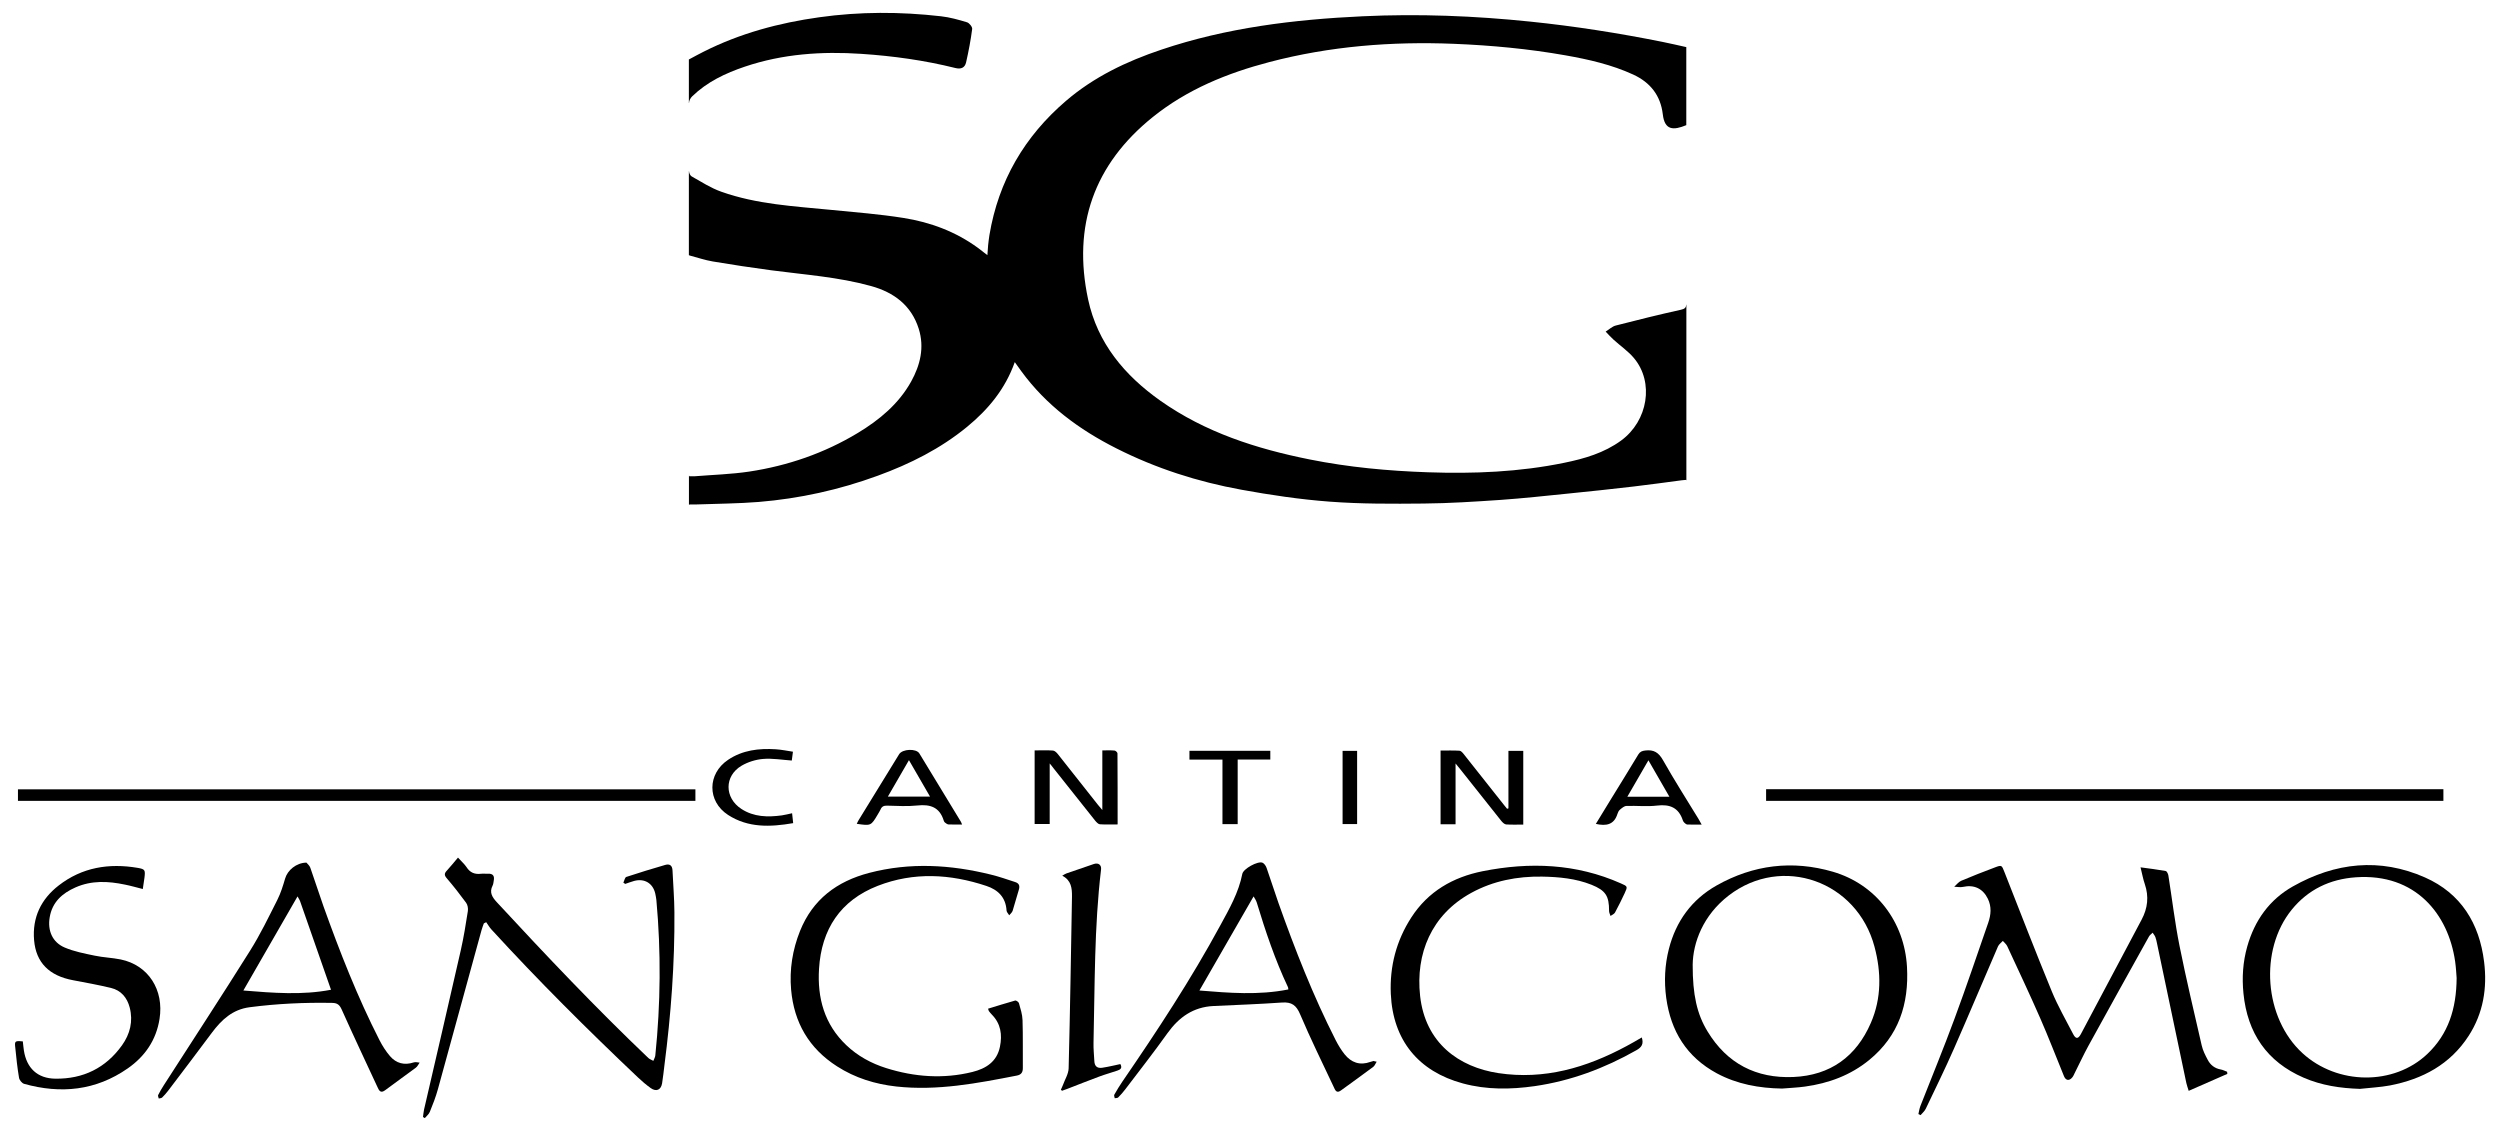 <?xml version="1.0" encoding="utf-8"?>
<!-- Generator: Adobe Illustrator 26.0.3, SVG Export Plug-In . SVG Version: 6.00 Build 0)  -->
<svg version="1.1" id="Livello_1" xmlns="http://www.w3.org/2000/svg" xmlns:xlink="http://www.w3.org/1999/xlink" x="0px" y="0px"
	 viewBox="0 0 3286.2 1486.8" style="enable-background:new 0 0 3286.2 1486.8;" xml:space="preserve">
<g>
	<g>
		<path d="M905.7,135.4c0-0.1,0-0.2,0-0.2c0-2.9,2-6.5,4.2-8.6c19.6-19,43.7-30.4,69.2-39c49.8-16.8,101.2-20.3,153.3-16.8
			c41.7,2.8,82.9,8.5,123.4,18.6c7.5,1.9,12.5-0.4,14.1-7.4c3.3-14.5,6.1-29.2,8-43.9c0.4-2.7-3.8-7.9-6.8-8.8
			c-11.2-3.4-22.6-6.6-34.2-7.9c-53.4-6.1-106.7-6.2-160,1.3c-53,7.4-104.1,21.1-152.1,45.3c-6,3-12,6.3-19.3,10.2v57.2
			C905.5,135.4,905.6,135.4,905.7,135.4z"/>
		<path d="M2216.6,165.1V61.6c0,0-0.1,0-0.1,0v0.3c-10.8-2.4-21.1-4.8-31.5-6.9c-57.4-11.5-115.2-20.6-173.5-26.6
			c-73.4-7.6-146.9-10.5-220.5-7c-89.9,4.2-178.7,15-264.5,43.9c-45.6,15.3-88.6,35.8-125.4,67.4c-54.5,46.7-88.6,105.2-100.5,176.2
			c-0.7,4.3-1.2,8.7-1.7,13.1c-0.4,4.1-0.6,8.2-1,13.4c-4.8-3.7-8.5-6.7-12.3-9.5c-29.3-21.4-62.5-33.8-97.9-39.4
			c-31.4-5-63.3-7.5-95-10.6c-48.8-4.8-97.9-7.3-144.6-23.9c-13.7-4.8-26.2-13-38.9-20.1c-1.9-1-3.4-4.4-3.5-6.8c-0.1,0-0.2,0-0.2,0
			v110.3c0.4,0.1,0.8,0.3,1.2,0.5c10.3,2.7,20.1,6.1,30.3,7.8c25.6,4.3,51.2,8.2,76.9,11.6c43.9,5.8,88.2,8.8,131.1,20.7
			c30,8.3,53,25.4,62.7,56.3c7.6,24.4,2,47.5-10,69.2c-16.5,29.6-41.7,50.4-70.1,67.6c-44.1,26.6-92,43.1-142.8,50.8
			c-23.4,3.5-47.3,4.2-71,6.1c-2.4,0.2-4.8,0-7.9,0v-0.7c-0.1,0-0.2,0-0.3,0v38c0.2,0.1,0.5,0.1,0.7,0.2l0-0.4c3,0,5.9,0.1,8.8,0
			c27.5-1,55-1.1,82.3-3.3c53.5-4.4,105.7-15.9,156.2-34.4c42.5-15.5,82.5-35.5,117.7-64.4c27.7-22.8,50-49.5,62.6-85
			c3.2,4.5,5.9,8.3,8.7,12.1c32.7,44.7,75.9,76.6,124.9,101.3c52,26.3,107,43.9,164.1,54.3c38.4,7,77.3,12.8,116.2,15.7
			c41,3.1,82.4,2.9,123.5,2.5c33.8-0.3,67.6-2.5,101.4-4.8c29.6-2.1,59-5.3,88.5-8.3c28.7-2.9,57.5-5.9,86.2-9.3
			c21.1-2.4,42.2-5.5,63.3-8.2c1.7-0.2,3.4-0.3,5.5-0.5v0.4c0.2,0,0.4-0.1,0.5-0.1V400.3c0,0,0,0-0.1,0c-0.3,4.1-2,5.8-7.2,6.9
			c-28.6,6.3-57.1,13.4-85.5,20.7c-4.8,1.2-8.9,5.3-13.3,8c3.5,3.6,6.8,7.4,10.5,10.7c8.9,8.1,19.1,15,26.7,24.1
			c26.7,31.8,18.5,82.5-16.9,108.4c-22.3,16.3-48.2,23.8-74.6,29.2c-59.2,12.2-119.1,14.6-179.4,12.5
			c-52.3-1.8-104.2-6.6-155.5-16.9c-69.9-14-137-35.5-196-77.1c-47.2-33.3-82.8-75.8-95.1-133.2c-20.7-96.8,7.6-177.6,85.2-239.9
			c45.1-36.2,97.6-57.6,153-72.1c79.6-20.9,160.7-27.3,242.7-24c49.3,2,98.3,6.6,146.9,15.2c30.4,5.4,60.4,12.2,88.7,25.2
			c22.6,10.4,36,27.6,38.9,52.2c2.4,21.3,14,21.3,30.9,14.3v0.6C2216.5,165.2,2216.6,165.1,2216.6,165.1z"/>
	</g>
	<path d="M2521.7,1464.4c0.8-3.5,1.3-7.1,2.6-10.5c15-38.3,30.7-76.3,44.9-114.9c15.5-41.8,29.7-84,44.3-126.1
		c3.6-10.4,4.6-21-0.5-31.5c-6.6-13.5-18.1-18.8-32.7-15.6c-3.6,0.8-7.7-0.1-11.5-0.2c3-2.6,5.6-6.3,9.1-7.8
		c14.6-6.2,29.5-12,44.4-17.6c9-3.4,8.9-3,12.5,6.1c20.6,52.4,40.9,104.9,62.3,157c7.9,19.2,18.4,37.3,27.9,55.8
		c3.5,6.8,6.6,6.9,10.2,0.3c26.7-50.1,53.3-100.4,79.9-150.5c8-15,9.8-30.4,4.2-46.8c-2.3-6.6-3.5-13.6-5.6-22
		c11.8,1.6,22.5,2.9,33,4.8c1.6,0.3,3.3,3.8,3.6,6c4.9,30.7,8.5,61.7,14.6,92.2c8.8,43.9,19.2,87.5,29.2,131.1
		c1.5,6.6,4.7,12.9,7.9,18.9c3.5,6.8,9.2,11.3,17.1,12.7c2.9,0.5,5.6,2,8.4,3c0.1,0.9,0.2,1.9,0.3,2.8
		c-16.6,7.3-33.2,14.6-50.8,22.3c-1.2-4-2.4-7.1-3.1-10.3c-12.9-61.1-25.6-122.2-38.5-183.3c-0.6-2.9-1.2-5.8-2.2-8.5
		c-0.8-2.1-2.4-3.9-3.6-5.8c-1.6,1.7-3.7,3-4.8,5c-26.6,47.7-53.1,95.5-79.4,143.3c-6.5,11.8-12.1,24.1-18.2,36.1
		c-1,2-1.8,4.1-3.2,5.8c-4,4.9-8.5,4.3-10.9-1.5c-10.4-25.4-20.2-51-31.2-76.1c-13.9-31.8-28.8-63.3-43.4-94.8
		c-1.2-2.7-3.9-4.7-5.8-7c-2.2,2.4-5.2,4.5-6.4,7.3c-19.4,44.7-38.2,89.7-57.8,134.2c-11.7,26.7-24.6,52.8-37.1,79.1
		c-1.5,3.2-4.5,5.6-6.8,8.4C2523.6,1465.4,2522.7,1464.9,2521.7,1464.4z"/>
	<path d="M2342.5,1430.9c-30.1-0.5-59.1-5.7-85.9-20.1c-39.5-21.4-60.4-55.3-66.4-99.2c-2.9-21.6-1.9-43.1,3.5-64.2
		c9.3-36.4,30-65,62.8-83.5c48.2-27.2,99.7-33.5,152.8-18c56.8,16.6,94.1,66,97.4,125.1c2.7,48.7-10.9,90.6-49.6,122.3
		c-24.6,20.1-53.3,30.7-84.5,35C2362.6,1429.7,2352.6,1430,2342.5,1430.9z M2225,1268.1c-0.1,39.5,5.6,64.9,19.6,87.8
		c25.6,42.2,64,61.9,112.8,59.8c48.5-2.1,82.6-26.8,101.8-71.1c14.1-32.5,13.8-66.3,4.8-100.1c-22.9-86.4-121.5-121.3-191.6-67.4
		C2238.5,1203.2,2225.4,1239.3,2225,1268.1z"/>
	<path d="M3102.1,1431.3c-25.6-0.8-50.5-4.5-74-14.7c-48.5-21-73.9-58.8-79.1-110.6c-2.1-20.9-0.8-41.6,5-62
		c9.7-34.1,29.1-61.4,59.9-78.8c55.7-31.5,114.4-38,173.7-11.8c47.3,20.9,71.5,60.4,77.7,110.9c4.3,34.6-1.1,67.6-20.3,97.3
		c-24.3,37.6-60.6,56.9-103.4,65.2C3128.6,1429.2,3115.3,1429.8,3102.1,1431.3z M3229.2,1285.6c-0.4-5-0.8-13.6-2-22
		c-8.9-61.6-51.8-116-130.7-110.4c-33.8,2.4-62.5,16-84.1,42.6c-43,53-36.3,142.3,14.1,188.5c46,42.2,120.2,42.9,164.2,1.1
		C3218.1,1359.4,3228.9,1326.3,3229.2,1285.6z"/>
	<path d="M819.4,1160.2c1.3-2.6,2-6.9,3.9-7.5c16.9-5.6,34-10.8,51.2-15.8c6-1.7,9.2,0.9,9.5,7.3c0.8,18.3,2.4,36.7,2.5,55
		c0.5,67.3-4.5,134.2-13.1,200.9c-1,8-1.8,16.1-3.1,24c-1.5,8.7-7.7,11.3-14.9,6.2c-6-4.3-11.6-9.1-16.9-14.1
		c-66.3-62.8-131-127.2-192.6-194.5c-2.6-2.8-4.5-6.3-6.8-9.5c-1,0.5-2.1,1.1-3.1,1.6c-1,3-2.3,6-3.1,9.1
		c-19.1,69.6-38.1,139.3-57.3,208.9c-2.8,10.1-6.6,20-10.6,29.7c-1.2,3.1-4.3,5.5-6.6,8.2c-0.8-0.5-1.6-0.9-2.4-1.4
		c0.5-3.3,0.7-6.6,1.4-9.8c16.1-69.7,32.4-139.3,48.2-209c3.9-17.2,6.7-34.6,9.4-52c0.5-3.5-0.3-8.1-2.3-10.8
		c-8.1-11.1-16.6-21.9-25.5-32.3c-3.4-3.9-3.2-6.4,0.1-9.9c4.8-5.2,9.3-10.8,14.7-17.2c4.9,5.4,8.6,8.6,11.2,12.5
		c4.5,7.1,10.5,9.7,18.7,8.8c3.1-0.4,6.4,0.1,9.6-0.1c6.7-0.3,8.7,3.1,7.5,9.2c-0.4,2.2-0.5,4.5-1.5,6.4c-4.6,9-0.5,15.3,5.6,21.9
		c64.7,69.9,130.1,139,199.1,204.7c1.8,1.7,4.4,2.5,6.6,3.8c0.9-2.4,2.4-4.8,2.6-7.2c7-68,7.6-136.1,1.4-204.1
		c-0.3-2.9-0.9-5.8-1.5-8.7c-3.1-13.5-14.3-20.2-27.8-16.5c-4,1.1-7.8,2.6-11.7,3.9C821.1,1161.4,820.2,1160.8,819.4,1160.2z"/>
	<path d="M1298.8,1325.9c11.9-3.6,23.7-7.4,35.6-10.7c1.3-0.4,4.6,1.9,5,3.5c2,7.3,4.5,14.7,4.7,22.2c0.7,21.1,0.2,42.2,0.4,63.2
		c0,5.5-2.2,8.6-7.8,9.7c-52.3,10.2-104.7,20.3-158.4,14.4c-27.9-3.1-54.2-11.2-78-26.5c-36.9-23.6-56.6-57.6-60.4-100.8
		c-2.3-26.5,1.8-52.3,11.7-77.1c16.7-41.6,48.5-65.3,90.9-76.4c53.6-14,107-10.9,160.2,2.3c10.7,2.6,21.1,6.3,31.6,9.7
		c5.2,1.6,6.6,4.9,4.9,10.3c-2.9,9.1-5.2,18.4-8.1,27.5c-0.7,2.2-2.9,4-4.5,5.9c-1.2-2.1-3.4-4.1-3.5-6.2
		c-1-17.3-11.2-27.3-26.6-32.4c-47.5-15.8-95.4-18.5-142.7-0.1c-49.2,19.2-74,57.1-77.2,109c-2.4,38.4,7,73,35.8,100.4
		c15,14.3,32.8,24,52.5,30.2c37.2,11.7,75.1,14.5,113.2,5.1c17.8-4.4,32.3-13.4,36.3-33.2c3.2-15.7,1.2-30.3-10.7-42.3
		c-1.4-1.4-2.6-3-3.8-4.5C1299.6,1328.7,1299.5,1328.2,1298.8,1325.9z"/>
	<path d="M2158.1,1363.7c2.7,8.5-0.1,12.9-7.1,16.8c-41.8,23.7-86,40.3-133.7,47.2c-31.6,4.5-63.1,4.9-94.2-3.5
		c-58.7-15.8-92.2-57-94.9-117.7c-1.6-36.2,7.2-70,27-100.6c22.1-34.2,54.8-52.9,93.7-60.7c61.9-12.3,123-10.1,181.7,16
		c8.9,3.9,9.1,4,5.1,12.7c-4,8.7-8.3,17.2-12.8,25.6c-1.1,2-3.9,3.1-5.9,4.5c-0.7-2.2-1.9-4.4-1.9-6.6c0.1-19.7-4.5-26.9-23.1-34.4
		c-20.8-8.3-42.9-10.3-65-10.7c-32.6-0.5-64,5.5-92.9,21.3c-52.9,28.9-73.4,80.3-67.4,135.4c6.8,62.2,51.1,93.7,102.9,101.6
		c60.3,9.1,115.6-7.1,168.2-35.4C2144.4,1371.8,2150.9,1367.8,2158.1,1363.7z"/>
	<path d="M1809.6,1395.6c-1.8,2.8-2.6,5.3-4.3,6.6c-14.1,10.5-28.4,20.9-42.7,31.2c-6.1,4.5-7.7-1-9.5-4.7
		c-14.9-31.7-30.4-63.1-44.1-95.4c-5-11.9-11-16.3-23.6-15.5c-30.1,2.1-60.2,3.2-90.4,4.6c-26.4,1.3-45.2,14.6-60.3,35.6
		c-17.9,25.1-37,49.5-55.7,74.1c-2.8,3.7-5.9,7.2-9.2,10.5c-0.9,0.9-3,0.7-4.5,1c-0.2-1.5-1.2-3.5-0.6-4.6c3.4-6,6.9-11.8,10.8-17.5
		c45.8-66.7,90.2-134.3,128.8-205.5c11.7-21.5,23.9-42.8,28.7-67.3c1.3-6.7,20.4-17.2,26.5-14.7c2.4,1,4.6,4.4,5.5,7.1
		c5.3,15,10,30.2,15.3,45.2c21.9,61.7,45.7,122.5,75.4,180.9c3.3,6.5,7.2,12.9,11.7,18.6c8.8,11,20.2,15.1,34.1,10
		c1.4-0.5,2.8-0.9,4.2-1.2C1806.3,1394.9,1806.8,1395.1,1809.6,1395.6z M1693.5,1300.6c-0.2-1.6-0.2-2.4-0.5-3
		c-17-36-29.6-73.6-41.1-111.5c-0.9-2.8-2.7-5.3-4.1-7.8c-23.8,41.4-47.3,82.2-71.2,123.7
		C1615.6,1305.2,1654.5,1308.4,1693.5,1300.6z"/>
	<path d="M402.8,1133.9c1.2,1.5,4.1,3.8,5.1,6.7c6,16.8,11.3,33.9,17.3,50.7c21.5,60,44.7,119.3,73.7,176.1
		c3.8,7.4,8.3,14.5,13.7,20.8c8.2,9.6,18.9,12.4,31.3,8.3c2.3-0.8,5.1,0.1,7.7,0.3c-1.6,2.2-2.8,5-4.9,6.6
		c-13.3,10-27,19.5-40.3,29.6c-6.2,4.7-8.2,0.4-10.2-4c-15.8-34-31.8-67.9-47.1-102.1c-2.7-6-5.7-8.5-12.3-8.6
		c-36.4-0.7-72.6,1-108.7,5.7c-22.4,2.9-36.9,16.5-49.6,33.5c-19,25.6-38.3,50.9-57.6,76.4c-2.4,3.1-5,6.1-7.8,8.8
		c-1,0.9-2.9,0.9-4.4,1.3c-0.3-1.5-1.4-3.5-0.8-4.6c2.2-4.4,4.7-8.6,7.3-12.7c37.9-59,76.3-117.6,113.5-177
		c13.4-21.3,24.4-44.2,35.8-66.7c4.5-8.9,7.5-18.6,10.3-28.2C377.9,1144,389.4,1134.1,402.8,1133.9z M435.1,1301
		c-13.7-39.4-27.1-77.7-40.5-116c-0.8-2.4-2.4-4.5-3.5-6.7c-23.9,41.5-47.4,82.3-71.2,123.7C358.8,1305.2,397.6,1308.3,435.1,1301z"
		/>
	<path d="M30,1368.9c0.5,4.3,0.8,8.1,1.4,12c3.6,23.1,17.8,36.7,41.3,37c36.6,0.5,66.3-14,87.7-43.9c10.5-14.7,14.8-31.5,10.1-49.6
		c-3.4-13-11.3-22.6-24.7-25.8c-16.4-3.9-33.1-7-49.7-10.1c-31.3-5.8-48.8-23-51.3-52.7c-2.5-29.7,9.1-53.9,32.4-71.9
		c30.8-23.9,66.1-29.5,103.8-23.1c9.7,1.7,10.1,2.8,8.9,12.9c-0.6,4.8-1.4,9.5-2.2,14.9c-8.4-2.1-15.9-4.3-23.5-5.8
		c-22-4.6-43.8-5.7-65,3.7c-17.5,7.7-30.6,19.4-33.9,39.4c-2.9,17.3,3.5,32.7,19.7,39.6c12.4,5.3,26.1,7.9,39.5,10.7
		c11.3,2.4,22.9,2.7,34.2,5c36.3,7.5,57.1,40,51,78.2c-4.4,27.8-19.1,49.2-41.8,65c-41.9,29.2-87.9,33.8-136.2,20.3
		c-2.8-0.8-6.2-4.9-6.7-8c-2.2-13-3.6-26.2-4.9-39.4C19,1368.4,19.7,1367.9,30,1368.9z"/>
	<path d="M914.1,1037.6c0,5,0,9.8,0,15.1c-296.8,0-593.4,0-890.5,0c0-4.9,0-9.7,0-15.1C320,1037.6,616.6,1037.6,914.1,1037.6z"/>
	<path d="M2321.5,1052.7c0-5.3,0-10.2,0-15.3c296.8,0,593.3,0,890.3,0c0,4.9,0,9.8,0,15.3
		C2915.4,1052.7,2618.7,1052.7,2321.5,1052.7z"/>
	<path d="M1396.3,1151.1c2.6-1.5,4-2.5,5.5-3c12-4.2,24.1-8.4,36.1-12.4c6-2,10.2,1.3,9.4,7.4c-9,75.6-8.1,151.7-9.9,227.6
		c-0.2,8.1,0.7,16.2,1.1,24.2c0.3,6.4,3.6,9.5,10,8.7c4.6-0.6,9.1-1.7,13.7-2.6c3.5-0.7,7-1.6,10.5-2.3c3,5.6-0.3,7.3-4,8.6
		c-7.9,2.7-15.9,4.9-23.7,7.8c-14,5.2-27.9,10.7-41.8,16.1c-2.4,0.9-4.8,1.7-7.2,2.6c-0.5-0.5-1-0.9-1.5-1.4c0.9-2.1,2-4.2,2.8-6.4
		c2.6-7.2,7.2-14.4,7.4-21.7c1.9-75.3,3.1-150.5,4.4-225.8C1409.2,1167.7,1408.3,1157.2,1396.3,1151.1z"/>
	<path d="M1982.8,1062.6c0-25.1,0-50.2,0-75.6c6.9,0,12.9,0,19.5,0c0,32.1,0,64,0,96.9c-7.5,0-15.1,0.3-22.6-0.2
		c-2.1-0.2-4.5-2.5-6.1-4.4c-18.2-22.8-36.3-45.7-54.4-68.5c-1.5-1.9-3.1-3.8-5.9-7.2c0,27.7,0,53.6,0,79.9c-7,0-13.1,0-19.7,0
		c0-32,0-63.9,0-96.9c8.4,0,16.7-0.3,24.9,0.2c1.9,0.1,4,2.5,5.4,4.3c17.5,22.1,35,44.2,52.5,66.3c1.5,1.9,3.1,3.8,4.6,5.7
		C1981.7,1062.9,1982.3,1062.8,1982.8,1062.6z"/>
	<path d="M1379.8,1003.5c0,27.7,0,53.3,0,79.6c-6.8,0-13,0-19.8,0c0-31.9,0-63.8,0-96.7c8.2,0,16.3-0.4,24.2,0.2
		c2.3,0.2,4.9,2.8,6.6,5c17.4,21.9,34.7,43.9,52,65.8c1.6,2.1,3.4,4,6.2,7.4c0-27,0-52.3,0-78.4c5.9,0,11-0.3,16,0.2
		c1.5,0.1,3.9,2.4,3.9,3.7c0.2,30.8,0.2,61.7,0.2,93.4c-8.4,0-15.9,0.3-23.4-0.2c-2.1-0.2-4.4-2.7-6-4.6
		c-18.4-23-36.6-46.1-54.9-69.1C1383.7,1008.2,1382.4,1006.7,1379.8,1003.5z"/>
	<path d="M1126.2,1082.9c0.9-1.8,1.6-3.6,2.6-5.1c17.7-28.8,35.4-57.6,53.1-86.4c4.3-7,22.5-7.8,26.6-1
		c18.3,29.9,36.4,59.8,54.6,89.8c0.5,0.8,0.7,1.7,1.5,3.6c-6.4,0-12.1,0.2-17.9-0.1c-1.6-0.1-3.2-1.5-4.7-2.6
		c-0.7-0.5-1.2-1.6-1.5-2.5c-5.4-17.5-17.6-21.7-34.7-19.8c-13.1,1.4-26.5,0.5-39.7,0.2c-4.3-0.1-7,1.1-8.6,5
		c-1,2.2-2.4,4.3-3.6,6.4C1144.9,1085.6,1144.9,1085.6,1126.2,1082.9z M1194.8,999.2c-9.5,16.4-18.4,31.9-27.7,47.9
		c19,0,36.7,0,55.4,0C1213.2,1030.9,1204.3,1015.6,1194.8,999.2z"/>
	<path d="M2097.7,1083c6.5-10.7,12.8-20.9,19-31.1c12.3-20,24.7-40,36.8-60.1c2.3-3.8,5-4.8,9.3-5.3c11.1-1.3,17.4,2.6,23.1,12.6
		c14.8,26.2,31,51.6,46.7,77.3c1.2,2.1,2.4,4.2,4.2,7.5c-6.9,0-12.9,0.2-18.9-0.1c-1.4-0.1-2.8-1.4-4-2.5c-0.9-0.8-1.5-2-1.9-3.1
		c-5.5-16.5-16.9-21.3-33.7-19.3c-13.3,1.6-26.9,0-40.4,0.5c-2.9,0.1-6,2.8-8.5,4.9c-1.6,1.3-2.7,3.6-3.3,5.6
		C2121.7,1084.1,2111.4,1086.1,2097.7,1083z M2166.8,999.4c-9.5,16.4-18.3,31.7-27.7,47.9c18.9,0,36.5,0,55.3,0
		C2185.1,1031.3,2176.4,1016.1,2166.8,999.4z"/>
	<path d="M1041.2,1069c0.5,4.5,0.9,8.3,1.4,13c-30.1,5.2-59.2,6.3-85.6-10.8c-27.6-18-27.3-54,0-72.4c19-12.8,40.5-15.3,62.7-13.9
		c7.5,0.5,14.9,2,22.6,3.2c-0.6,5.1-1.1,8.9-1.5,11.6c-12.8-0.9-25.4-3.1-37.7-2.1c-9.7,0.8-19.9,4-28.3,8.9
		c-22.9,13.5-22.7,42.2-0.3,56.8c16.4,10.7,34.7,11,53.2,8.5C1031.9,1071.2,1036,1070.1,1041.2,1069z"/>
	<path d="M1606.9,998.5c-15.1,0-29,0-43.4,0c0-4.1,0-7.6,0-11.6c35.5,0,70.7,0,106.3,0c0,3.8,0,7.2,0,11.5c-14,0-28.1,0-42.9,0
		c0,28.8,0,56.6,0,84.9c-6.9,0-13.1,0-20,0C1606.9,1055.2,1606.9,1027.4,1606.9,998.5z"/>
	<path d="M1764.8,987c6.5,0,12.5,0,19.1,0c0,32.2,0,64,0,96.2c-6.3,0-12.5,0-19.1,0C1764.8,1051.3,1764.8,1019.6,1764.8,987z"/>
</g>
</svg>
